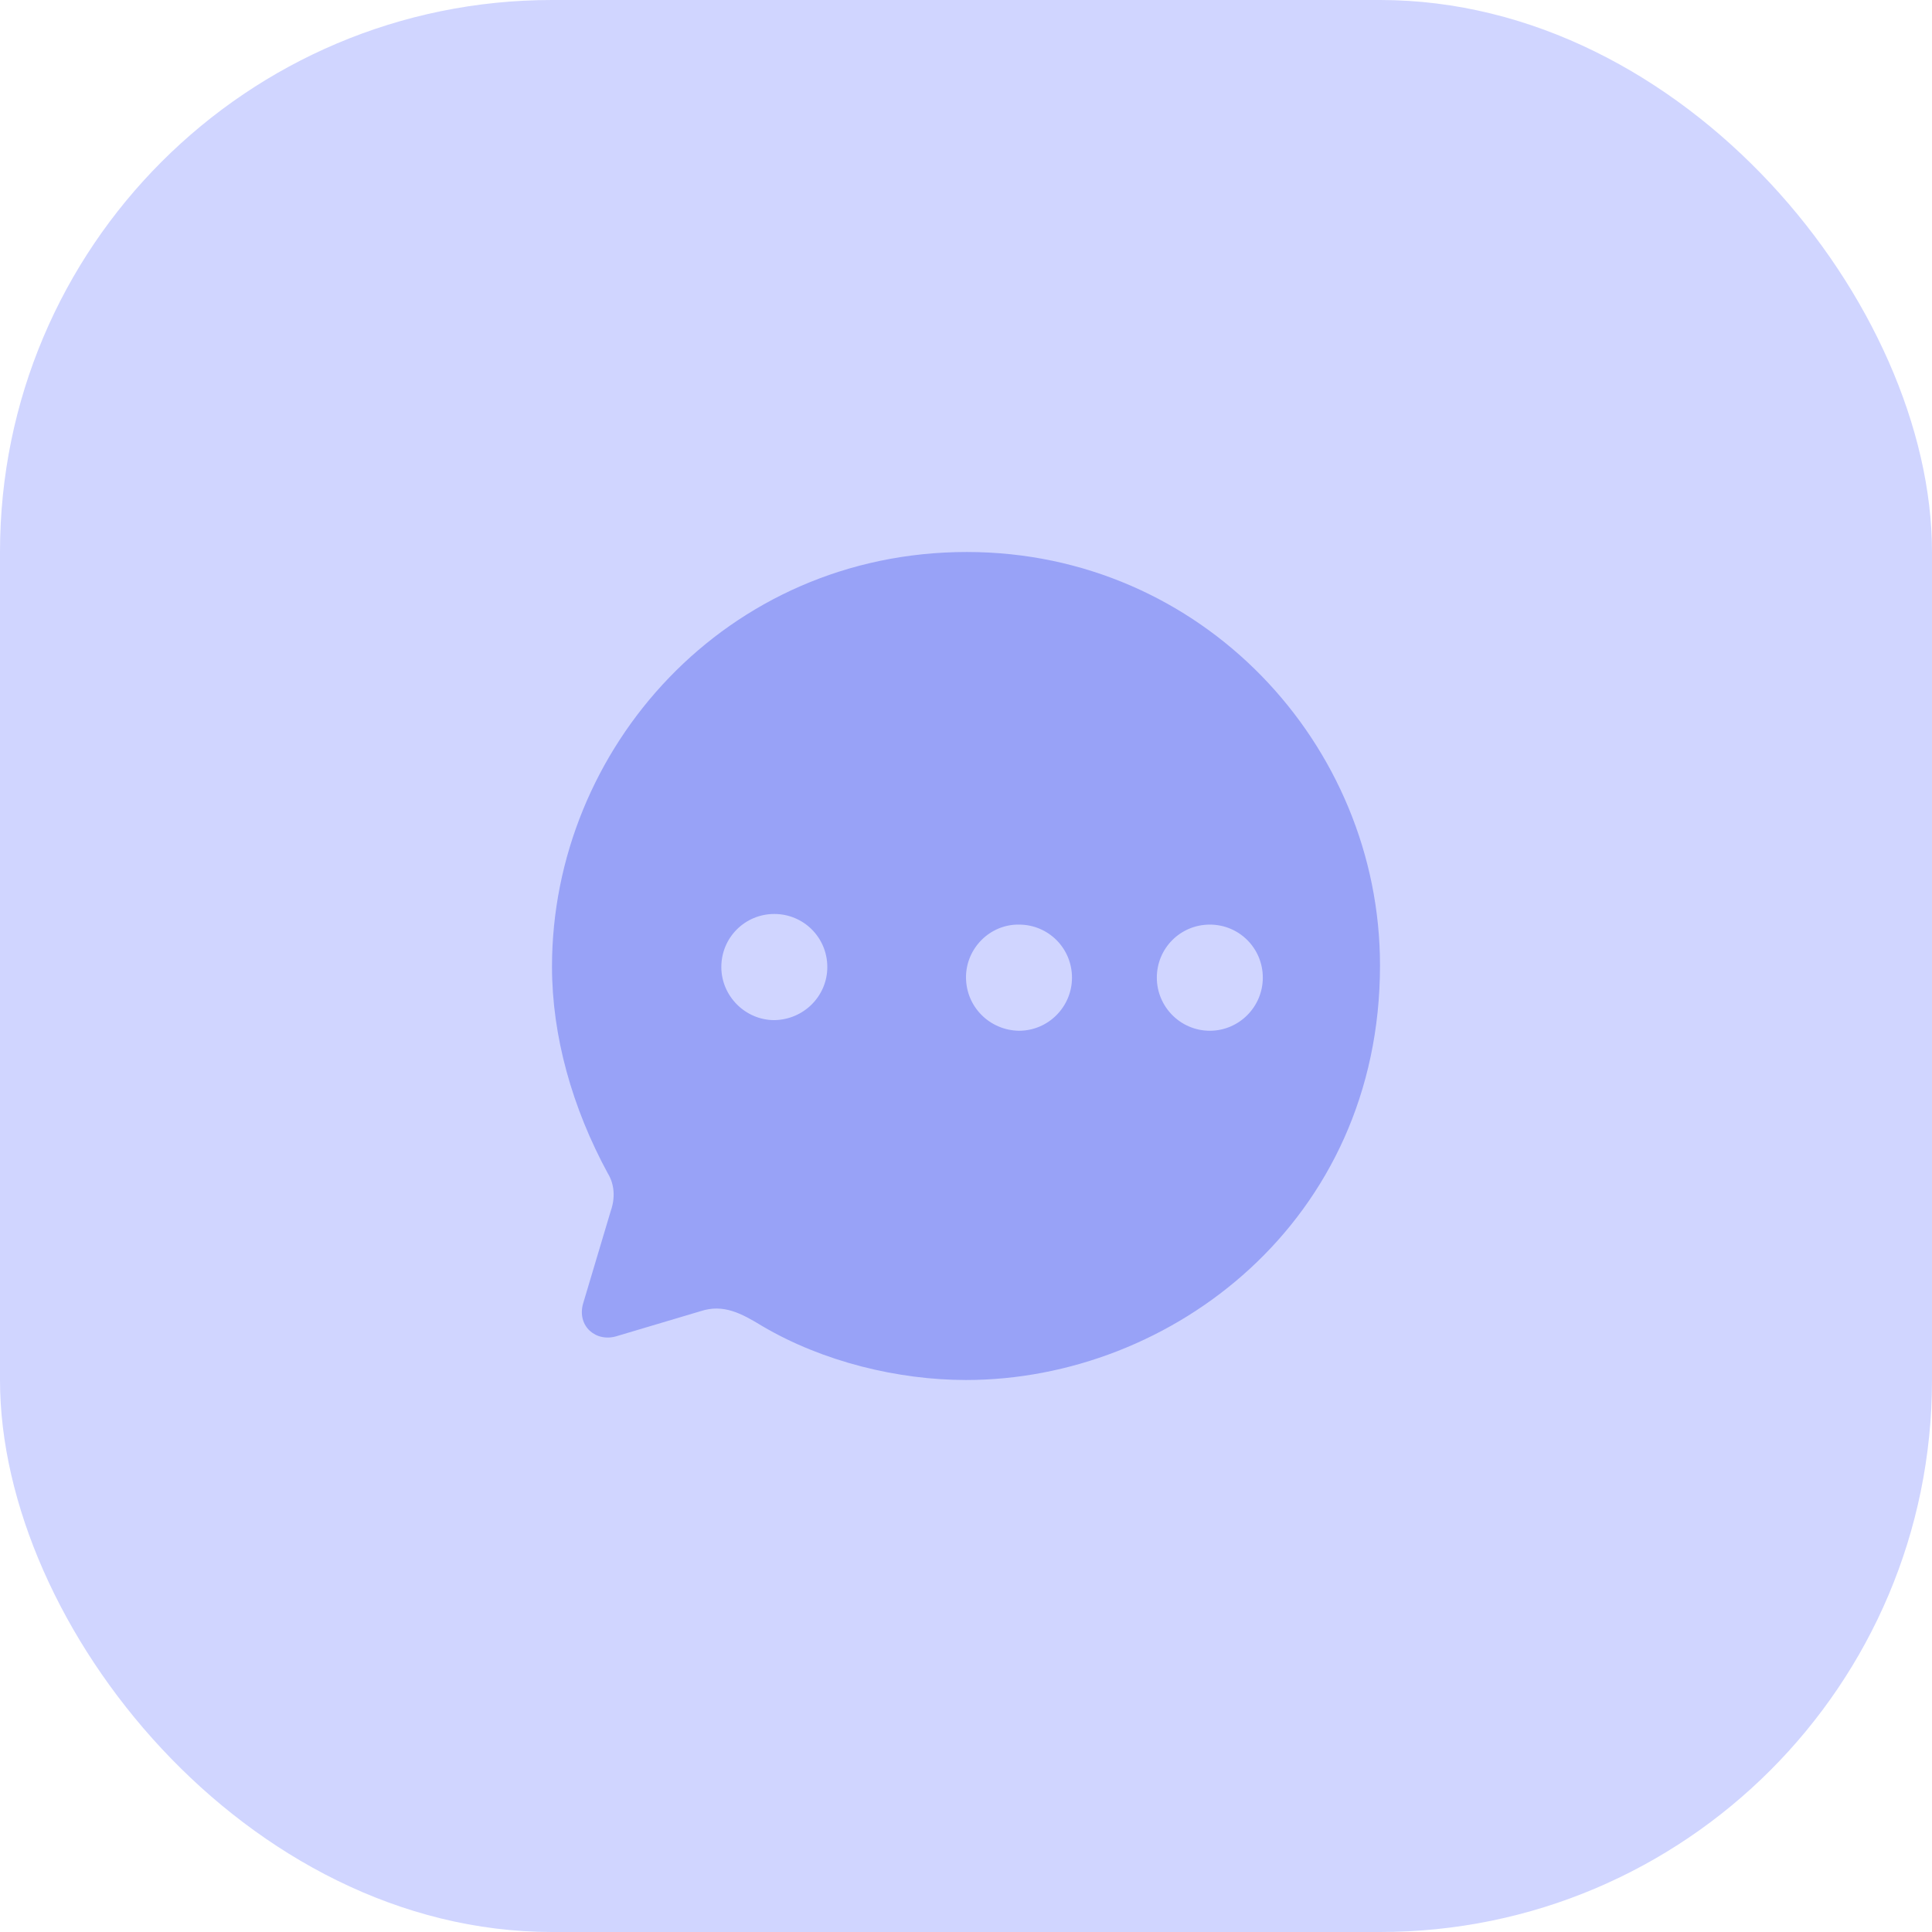 <?xml version="1.0" encoding="UTF-8"?> <svg xmlns="http://www.w3.org/2000/svg" width="70" height="70" viewBox="0 0 70 70" fill="none"> <rect width="70" height="70" rx="20" fill="#D0D5FF"></rect> <path fill-rule="evenodd" clip-rule="evenodd" d="M20 35.023C20 27.121 26.315 20 35.03 20C43.55 20 50 26.985 50 34.977C50 44.246 42.44 50 35 50C32.54 50 29.81 49.339 27.62 48.047C26.855 47.581 26.21 47.236 25.385 47.506L22.355 48.408C21.59 48.648 20.9 48.047 21.125 47.236L22.13 43.871C22.295 43.405 22.265 42.909 22.025 42.519C20.735 40.145 20 37.546 20 35.023ZM28.055 36.961C27.005 36.961 26.135 36.089 26.135 35.038C26.135 33.971 26.99 33.115 28.055 33.115C29.12 33.115 29.975 33.971 29.975 35.038C29.975 36.089 29.12 36.946 28.055 36.961ZM35 35.408C35 36.475 35.855 37.331 36.92 37.346C37.985 37.346 38.84 36.475 38.84 35.423C38.84 34.356 37.985 33.5 36.92 33.5C35.87 33.485 35 34.356 35 35.408ZM41.914 35.423C41.914 36.474 42.769 37.346 43.834 37.346C44.899 37.346 45.754 36.474 45.754 35.423C45.754 34.356 44.899 33.5 43.834 33.5C42.769 33.5 41.914 34.356 41.914 35.423Z" fill="#98A2F7"></path> </svg> 